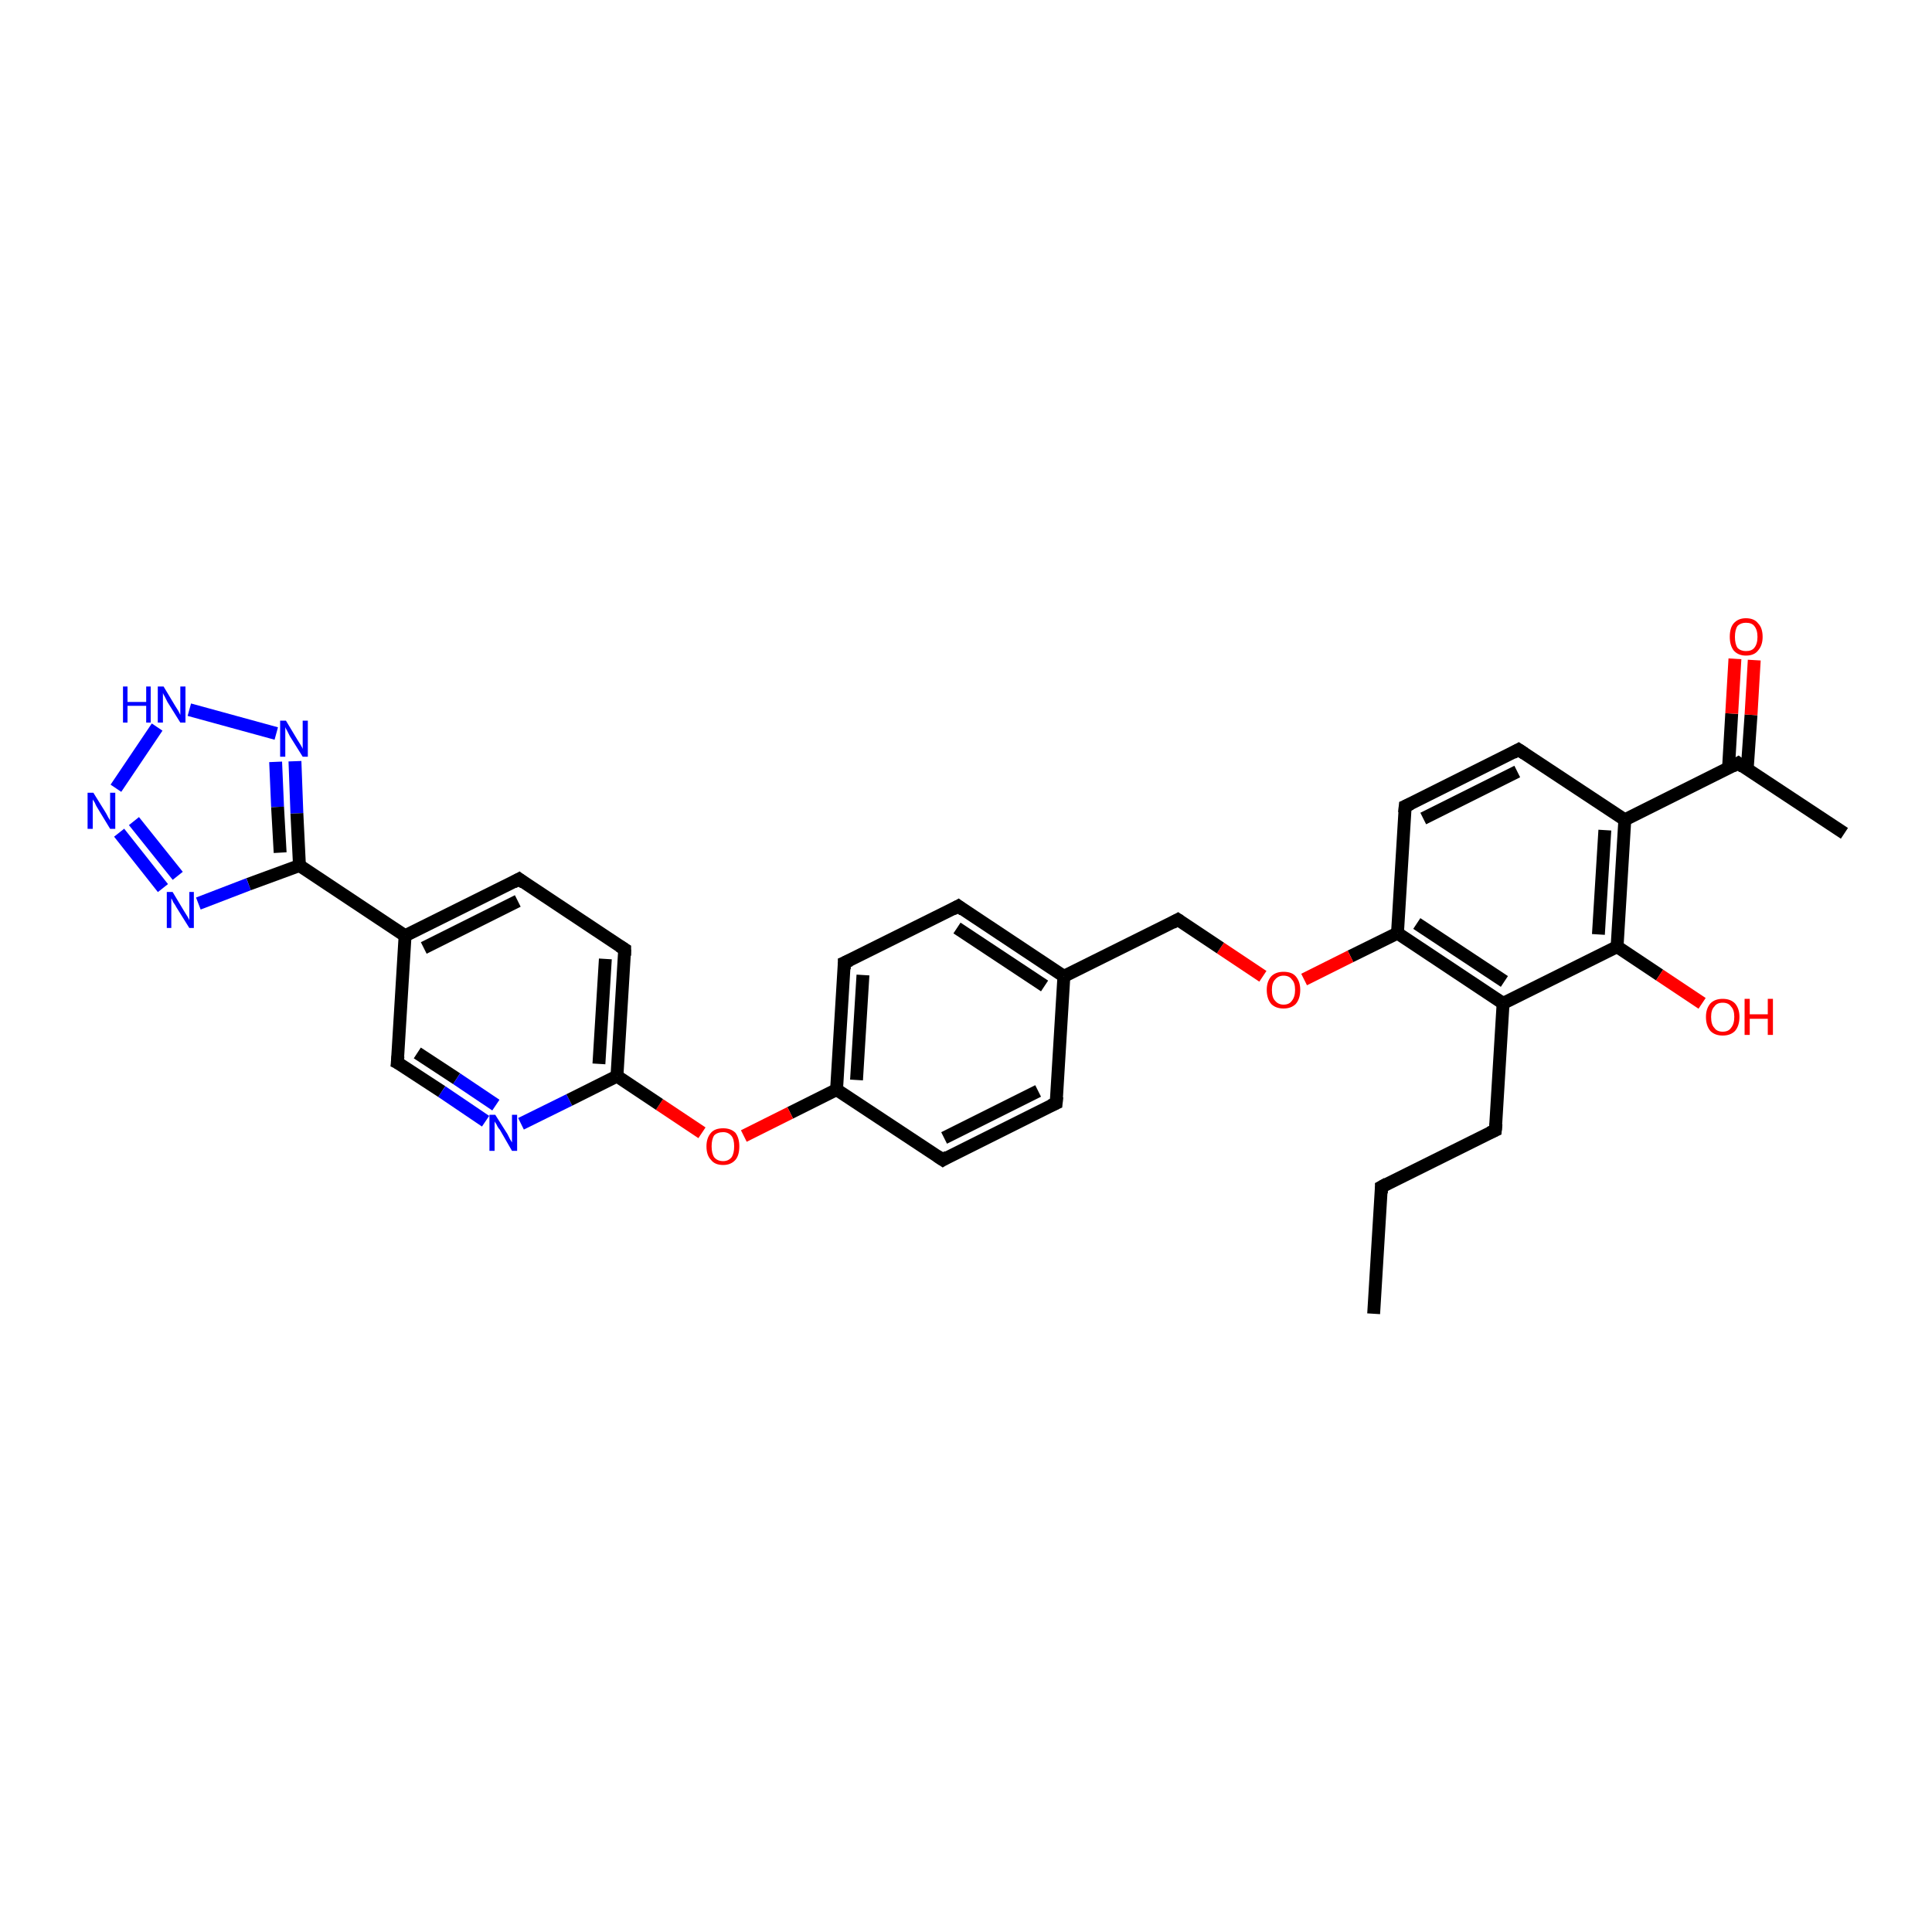 <?xml version='1.0' encoding='iso-8859-1'?>
<svg version='1.1' baseProfile='full'
              xmlns='http://www.w3.org/2000/svg'
                      xmlns:rdkit='http://www.rdkit.org/xml'
                      xmlns:xlink='http://www.w3.org/1999/xlink'
                  xml:space='preserve'
width='300px' height='300px' viewBox='0 0 300 300'>
<!-- END OF HEADER -->
<rect style='opacity:1.0;fill:#FFFFFF;stroke:none' width='300.0' height='300.0' x='0.0' y='0.0'> </rect>
<path class='bond-0 atom-0 atom-1' d='M 213.3,204.0 L 214.5,184.3' style='fill:none;fill-rule:evenodd;stroke:#000000;stroke-width:2.0px;stroke-linecap:butt;stroke-linejoin:miter;stroke-opacity:1' />
<path class='bond-1 atom-1 atom-2' d='M 214.5,184.3 L 232.2,175.5' style='fill:none;fill-rule:evenodd;stroke:#000000;stroke-width:2.0px;stroke-linecap:butt;stroke-linejoin:miter;stroke-opacity:1' />
<path class='bond-2 atom-2 atom-3' d='M 232.2,175.5 L 233.4,155.8' style='fill:none;fill-rule:evenodd;stroke:#000000;stroke-width:2.0px;stroke-linecap:butt;stroke-linejoin:miter;stroke-opacity:1' />
<path class='bond-3 atom-3 atom-4' d='M 233.4,155.8 L 217.0,144.9' style='fill:none;fill-rule:evenodd;stroke:#000000;stroke-width:2.0px;stroke-linecap:butt;stroke-linejoin:miter;stroke-opacity:1' />
<path class='bond-3 atom-3 atom-4' d='M 233.6,152.4 L 220.0,143.4' style='fill:none;fill-rule:evenodd;stroke:#000000;stroke-width:2.0px;stroke-linecap:butt;stroke-linejoin:miter;stroke-opacity:1' />
<path class='bond-4 atom-4 atom-5' d='M 217.0,144.9 L 209.7,148.5' style='fill:none;fill-rule:evenodd;stroke:#000000;stroke-width:2.0px;stroke-linecap:butt;stroke-linejoin:miter;stroke-opacity:1' />
<path class='bond-4 atom-4 atom-5' d='M 209.7,148.5 L 202.5,152.1' style='fill:none;fill-rule:evenodd;stroke:#FF0000;stroke-width:2.0px;stroke-linecap:butt;stroke-linejoin:miter;stroke-opacity:1' />
<path class='bond-5 atom-5 atom-6' d='M 196.1,151.6 L 189.5,147.2' style='fill:none;fill-rule:evenodd;stroke:#FF0000;stroke-width:2.0px;stroke-linecap:butt;stroke-linejoin:miter;stroke-opacity:1' />
<path class='bond-5 atom-5 atom-6' d='M 189.5,147.2 L 182.9,142.8' style='fill:none;fill-rule:evenodd;stroke:#000000;stroke-width:2.0px;stroke-linecap:butt;stroke-linejoin:miter;stroke-opacity:1' />
<path class='bond-6 atom-6 atom-7' d='M 182.9,142.8 L 165.2,151.6' style='fill:none;fill-rule:evenodd;stroke:#000000;stroke-width:2.0px;stroke-linecap:butt;stroke-linejoin:miter;stroke-opacity:1' />
<path class='bond-7 atom-7 atom-8' d='M 165.2,151.6 L 148.8,140.7' style='fill:none;fill-rule:evenodd;stroke:#000000;stroke-width:2.0px;stroke-linecap:butt;stroke-linejoin:miter;stroke-opacity:1' />
<path class='bond-7 atom-7 atom-8' d='M 162.2,153.1 L 148.6,144.1' style='fill:none;fill-rule:evenodd;stroke:#000000;stroke-width:2.0px;stroke-linecap:butt;stroke-linejoin:miter;stroke-opacity:1' />
<path class='bond-8 atom-8 atom-9' d='M 148.8,140.7 L 131.1,149.5' style='fill:none;fill-rule:evenodd;stroke:#000000;stroke-width:2.0px;stroke-linecap:butt;stroke-linejoin:miter;stroke-opacity:1' />
<path class='bond-9 atom-9 atom-10' d='M 131.1,149.5 L 129.9,169.2' style='fill:none;fill-rule:evenodd;stroke:#000000;stroke-width:2.0px;stroke-linecap:butt;stroke-linejoin:miter;stroke-opacity:1' />
<path class='bond-9 atom-9 atom-10' d='M 134.0,151.4 L 133.0,167.7' style='fill:none;fill-rule:evenodd;stroke:#000000;stroke-width:2.0px;stroke-linecap:butt;stroke-linejoin:miter;stroke-opacity:1' />
<path class='bond-10 atom-10 atom-11' d='M 129.9,169.2 L 122.7,172.8' style='fill:none;fill-rule:evenodd;stroke:#000000;stroke-width:2.0px;stroke-linecap:butt;stroke-linejoin:miter;stroke-opacity:1' />
<path class='bond-10 atom-10 atom-11' d='M 122.7,172.8 L 115.5,176.4' style='fill:none;fill-rule:evenodd;stroke:#FF0000;stroke-width:2.0px;stroke-linecap:butt;stroke-linejoin:miter;stroke-opacity:1' />
<path class='bond-11 atom-11 atom-12' d='M 109.0,175.9 L 102.4,171.5' style='fill:none;fill-rule:evenodd;stroke:#FF0000;stroke-width:2.0px;stroke-linecap:butt;stroke-linejoin:miter;stroke-opacity:1' />
<path class='bond-11 atom-11 atom-12' d='M 102.4,171.5 L 95.8,167.1' style='fill:none;fill-rule:evenodd;stroke:#000000;stroke-width:2.0px;stroke-linecap:butt;stroke-linejoin:miter;stroke-opacity:1' />
<path class='bond-12 atom-12 atom-13' d='M 95.8,167.1 L 97.0,147.4' style='fill:none;fill-rule:evenodd;stroke:#000000;stroke-width:2.0px;stroke-linecap:butt;stroke-linejoin:miter;stroke-opacity:1' />
<path class='bond-12 atom-12 atom-13' d='M 93.0,165.2 L 94.0,148.9' style='fill:none;fill-rule:evenodd;stroke:#000000;stroke-width:2.0px;stroke-linecap:butt;stroke-linejoin:miter;stroke-opacity:1' />
<path class='bond-13 atom-13 atom-14' d='M 97.0,147.4 L 80.6,136.5' style='fill:none;fill-rule:evenodd;stroke:#000000;stroke-width:2.0px;stroke-linecap:butt;stroke-linejoin:miter;stroke-opacity:1' />
<path class='bond-14 atom-14 atom-15' d='M 80.6,136.5 L 62.9,145.3' style='fill:none;fill-rule:evenodd;stroke:#000000;stroke-width:2.0px;stroke-linecap:butt;stroke-linejoin:miter;stroke-opacity:1' />
<path class='bond-14 atom-14 atom-15' d='M 80.4,139.9 L 65.8,147.2' style='fill:none;fill-rule:evenodd;stroke:#000000;stroke-width:2.0px;stroke-linecap:butt;stroke-linejoin:miter;stroke-opacity:1' />
<path class='bond-15 atom-15 atom-16' d='M 62.9,145.3 L 61.7,165.0' style='fill:none;fill-rule:evenodd;stroke:#000000;stroke-width:2.0px;stroke-linecap:butt;stroke-linejoin:miter;stroke-opacity:1' />
<path class='bond-16 atom-16 atom-17' d='M 61.7,165.0 L 68.6,169.5' style='fill:none;fill-rule:evenodd;stroke:#000000;stroke-width:2.0px;stroke-linecap:butt;stroke-linejoin:miter;stroke-opacity:1' />
<path class='bond-16 atom-16 atom-17' d='M 68.6,169.5 L 75.4,174.1' style='fill:none;fill-rule:evenodd;stroke:#0000FF;stroke-width:2.0px;stroke-linecap:butt;stroke-linejoin:miter;stroke-opacity:1' />
<path class='bond-16 atom-16 atom-17' d='M 64.8,163.5 L 70.9,167.5' style='fill:none;fill-rule:evenodd;stroke:#000000;stroke-width:2.0px;stroke-linecap:butt;stroke-linejoin:miter;stroke-opacity:1' />
<path class='bond-16 atom-16 atom-17' d='M 70.9,167.5 L 77.0,171.6' style='fill:none;fill-rule:evenodd;stroke:#0000FF;stroke-width:2.0px;stroke-linecap:butt;stroke-linejoin:miter;stroke-opacity:1' />
<path class='bond-17 atom-15 atom-18' d='M 62.9,145.3 L 46.5,134.4' style='fill:none;fill-rule:evenodd;stroke:#000000;stroke-width:2.0px;stroke-linecap:butt;stroke-linejoin:miter;stroke-opacity:1' />
<path class='bond-18 atom-18 atom-19' d='M 46.5,134.4 L 38.6,137.3' style='fill:none;fill-rule:evenodd;stroke:#000000;stroke-width:2.0px;stroke-linecap:butt;stroke-linejoin:miter;stroke-opacity:1' />
<path class='bond-18 atom-18 atom-19' d='M 38.6,137.3 L 30.8,140.3' style='fill:none;fill-rule:evenodd;stroke:#0000FF;stroke-width:2.0px;stroke-linecap:butt;stroke-linejoin:miter;stroke-opacity:1' />
<path class='bond-19 atom-19 atom-20' d='M 25.3,137.9 L 18.5,129.3' style='fill:none;fill-rule:evenodd;stroke:#0000FF;stroke-width:2.0px;stroke-linecap:butt;stroke-linejoin:miter;stroke-opacity:1' />
<path class='bond-19 atom-19 atom-20' d='M 27.6,136.0 L 20.8,127.5' style='fill:none;fill-rule:evenodd;stroke:#0000FF;stroke-width:2.0px;stroke-linecap:butt;stroke-linejoin:miter;stroke-opacity:1' />
<path class='bond-20 atom-20 atom-21' d='M 18.0,122.4 L 24.4,112.9' style='fill:none;fill-rule:evenodd;stroke:#0000FF;stroke-width:2.0px;stroke-linecap:butt;stroke-linejoin:miter;stroke-opacity:1' />
<path class='bond-21 atom-21 atom-22' d='M 29.4,110.2 L 42.9,113.9' style='fill:none;fill-rule:evenodd;stroke:#0000FF;stroke-width:2.0px;stroke-linecap:butt;stroke-linejoin:miter;stroke-opacity:1' />
<path class='bond-22 atom-10 atom-23' d='M 129.9,169.2 L 146.4,180.1' style='fill:none;fill-rule:evenodd;stroke:#000000;stroke-width:2.0px;stroke-linecap:butt;stroke-linejoin:miter;stroke-opacity:1' />
<path class='bond-23 atom-23 atom-24' d='M 146.4,180.1 L 164.0,171.3' style='fill:none;fill-rule:evenodd;stroke:#000000;stroke-width:2.0px;stroke-linecap:butt;stroke-linejoin:miter;stroke-opacity:1' />
<path class='bond-23 atom-23 atom-24' d='M 146.6,176.7 L 161.2,169.4' style='fill:none;fill-rule:evenodd;stroke:#000000;stroke-width:2.0px;stroke-linecap:butt;stroke-linejoin:miter;stroke-opacity:1' />
<path class='bond-24 atom-4 atom-25' d='M 217.0,144.9 L 218.2,125.2' style='fill:none;fill-rule:evenodd;stroke:#000000;stroke-width:2.0px;stroke-linecap:butt;stroke-linejoin:miter;stroke-opacity:1' />
<path class='bond-25 atom-25 atom-26' d='M 218.2,125.2 L 235.8,116.4' style='fill:none;fill-rule:evenodd;stroke:#000000;stroke-width:2.0px;stroke-linecap:butt;stroke-linejoin:miter;stroke-opacity:1' />
<path class='bond-25 atom-25 atom-26' d='M 221.0,127.1 L 235.6,119.8' style='fill:none;fill-rule:evenodd;stroke:#000000;stroke-width:2.0px;stroke-linecap:butt;stroke-linejoin:miter;stroke-opacity:1' />
<path class='bond-26 atom-26 atom-27' d='M 235.8,116.4 L 252.3,127.3' style='fill:none;fill-rule:evenodd;stroke:#000000;stroke-width:2.0px;stroke-linecap:butt;stroke-linejoin:miter;stroke-opacity:1' />
<path class='bond-27 atom-27 atom-28' d='M 252.3,127.3 L 269.9,118.5' style='fill:none;fill-rule:evenodd;stroke:#000000;stroke-width:2.0px;stroke-linecap:butt;stroke-linejoin:miter;stroke-opacity:1' />
<path class='bond-28 atom-28 atom-29' d='M 269.9,118.5 L 286.4,129.4' style='fill:none;fill-rule:evenodd;stroke:#000000;stroke-width:2.0px;stroke-linecap:butt;stroke-linejoin:miter;stroke-opacity:1' />
<path class='bond-29 atom-28 atom-30' d='M 271.3,119.5 L 271.9,111.0' style='fill:none;fill-rule:evenodd;stroke:#000000;stroke-width:2.0px;stroke-linecap:butt;stroke-linejoin:miter;stroke-opacity:1' />
<path class='bond-29 atom-28 atom-30' d='M 271.9,111.0 L 272.4,102.5' style='fill:none;fill-rule:evenodd;stroke:#FF0000;stroke-width:2.0px;stroke-linecap:butt;stroke-linejoin:miter;stroke-opacity:1' />
<path class='bond-29 atom-28 atom-30' d='M 268.4,119.3 L 268.9,110.8' style='fill:none;fill-rule:evenodd;stroke:#000000;stroke-width:2.0px;stroke-linecap:butt;stroke-linejoin:miter;stroke-opacity:1' />
<path class='bond-29 atom-28 atom-30' d='M 268.9,110.8 L 269.4,102.3' style='fill:none;fill-rule:evenodd;stroke:#FF0000;stroke-width:2.0px;stroke-linecap:butt;stroke-linejoin:miter;stroke-opacity:1' />
<path class='bond-30 atom-27 atom-31' d='M 252.3,127.3 L 251.1,147.0' style='fill:none;fill-rule:evenodd;stroke:#000000;stroke-width:2.0px;stroke-linecap:butt;stroke-linejoin:miter;stroke-opacity:1' />
<path class='bond-30 atom-27 atom-31' d='M 249.2,128.9 L 248.2,145.1' style='fill:none;fill-rule:evenodd;stroke:#000000;stroke-width:2.0px;stroke-linecap:butt;stroke-linejoin:miter;stroke-opacity:1' />
<path class='bond-31 atom-31 atom-32' d='M 251.1,147.0 L 257.7,151.4' style='fill:none;fill-rule:evenodd;stroke:#000000;stroke-width:2.0px;stroke-linecap:butt;stroke-linejoin:miter;stroke-opacity:1' />
<path class='bond-31 atom-31 atom-32' d='M 257.7,151.4 L 264.3,155.8' style='fill:none;fill-rule:evenodd;stroke:#FF0000;stroke-width:2.0px;stroke-linecap:butt;stroke-linejoin:miter;stroke-opacity:1' />
<path class='bond-32 atom-31 atom-3' d='M 251.1,147.0 L 233.4,155.8' style='fill:none;fill-rule:evenodd;stroke:#000000;stroke-width:2.0px;stroke-linecap:butt;stroke-linejoin:miter;stroke-opacity:1' />
<path class='bond-33 atom-24 atom-7' d='M 164.0,171.3 L 165.2,151.6' style='fill:none;fill-rule:evenodd;stroke:#000000;stroke-width:2.0px;stroke-linecap:butt;stroke-linejoin:miter;stroke-opacity:1' />
<path class='bond-34 atom-17 atom-12' d='M 80.9,174.5 L 88.4,170.8' style='fill:none;fill-rule:evenodd;stroke:#0000FF;stroke-width:2.0px;stroke-linecap:butt;stroke-linejoin:miter;stroke-opacity:1' />
<path class='bond-34 atom-17 atom-12' d='M 88.4,170.8 L 95.8,167.1' style='fill:none;fill-rule:evenodd;stroke:#000000;stroke-width:2.0px;stroke-linecap:butt;stroke-linejoin:miter;stroke-opacity:1' />
<path class='bond-35 atom-22 atom-18' d='M 45.8,118.2 L 46.1,126.3' style='fill:none;fill-rule:evenodd;stroke:#0000FF;stroke-width:2.0px;stroke-linecap:butt;stroke-linejoin:miter;stroke-opacity:1' />
<path class='bond-35 atom-22 atom-18' d='M 46.1,126.3 L 46.5,134.4' style='fill:none;fill-rule:evenodd;stroke:#000000;stroke-width:2.0px;stroke-linecap:butt;stroke-linejoin:miter;stroke-opacity:1' />
<path class='bond-35 atom-22 atom-18' d='M 42.8,118.3 L 43.1,125.3' style='fill:none;fill-rule:evenodd;stroke:#0000FF;stroke-width:2.0px;stroke-linecap:butt;stroke-linejoin:miter;stroke-opacity:1' />
<path class='bond-35 atom-22 atom-18' d='M 43.1,125.3 L 43.5,132.4' style='fill:none;fill-rule:evenodd;stroke:#000000;stroke-width:2.0px;stroke-linecap:butt;stroke-linejoin:miter;stroke-opacity:1' />
<path d='M 214.5,185.3 L 214.5,184.3 L 215.4,183.8' style='fill:none;stroke:#000000;stroke-width:2.0px;stroke-linecap:butt;stroke-linejoin:miter;stroke-opacity:1;' />
<path d='M 231.3,175.9 L 232.2,175.5 L 232.3,174.5' style='fill:none;stroke:#000000;stroke-width:2.0px;stroke-linecap:butt;stroke-linejoin:miter;stroke-opacity:1;' />
<path d='M 183.2,143.0 L 182.9,142.8 L 182.0,143.3' style='fill:none;stroke:#000000;stroke-width:2.0px;stroke-linecap:butt;stroke-linejoin:miter;stroke-opacity:1;' />
<path d='M 149.6,141.3 L 148.8,140.7 L 147.9,141.2' style='fill:none;stroke:#000000;stroke-width:2.0px;stroke-linecap:butt;stroke-linejoin:miter;stroke-opacity:1;' />
<path d='M 132.0,149.1 L 131.1,149.5 L 131.1,150.5' style='fill:none;stroke:#000000;stroke-width:2.0px;stroke-linecap:butt;stroke-linejoin:miter;stroke-opacity:1;' />
<path d='M 97.0,148.4 L 97.0,147.4 L 96.2,146.9' style='fill:none;stroke:#000000;stroke-width:2.0px;stroke-linecap:butt;stroke-linejoin:miter;stroke-opacity:1;' />
<path d='M 81.4,137.1 L 80.6,136.5 L 79.7,137.0' style='fill:none;stroke:#000000;stroke-width:2.0px;stroke-linecap:butt;stroke-linejoin:miter;stroke-opacity:1;' />
<path d='M 61.8,164.0 L 61.7,165.0 L 62.1,165.2' style='fill:none;stroke:#000000;stroke-width:2.0px;stroke-linecap:butt;stroke-linejoin:miter;stroke-opacity:1;' />
<path d='M 145.5,179.5 L 146.4,180.1 L 147.2,179.6' style='fill:none;stroke:#000000;stroke-width:2.0px;stroke-linecap:butt;stroke-linejoin:miter;stroke-opacity:1;' />
<path d='M 163.1,171.7 L 164.0,171.3 L 164.1,170.3' style='fill:none;stroke:#000000;stroke-width:2.0px;stroke-linecap:butt;stroke-linejoin:miter;stroke-opacity:1;' />
<path d='M 218.1,126.2 L 218.2,125.2 L 219.1,124.8' style='fill:none;stroke:#000000;stroke-width:2.0px;stroke-linecap:butt;stroke-linejoin:miter;stroke-opacity:1;' />
<path d='M 234.9,116.9 L 235.8,116.4 L 236.7,117.0' style='fill:none;stroke:#000000;stroke-width:2.0px;stroke-linecap:butt;stroke-linejoin:miter;stroke-opacity:1;' />
<path d='M 269.0,119.0 L 269.9,118.5 L 270.7,119.1' style='fill:none;stroke:#000000;stroke-width:2.0px;stroke-linecap:butt;stroke-linejoin:miter;stroke-opacity:1;' />
<path class='atom-5' d='M 196.7 153.7
Q 196.7 152.4, 197.4 151.6
Q 198.1 150.9, 199.3 150.9
Q 200.6 150.9, 201.2 151.6
Q 201.9 152.4, 201.9 153.7
Q 201.9 155.1, 201.2 155.9
Q 200.5 156.6, 199.3 156.6
Q 198.1 156.6, 197.4 155.9
Q 196.7 155.1, 196.7 153.7
M 199.3 156.0
Q 200.2 156.0, 200.6 155.4
Q 201.1 154.8, 201.1 153.7
Q 201.1 152.6, 200.6 152.1
Q 200.2 151.5, 199.3 151.5
Q 198.5 151.5, 198.0 152.1
Q 197.5 152.6, 197.5 153.7
Q 197.5 154.9, 198.0 155.4
Q 198.5 156.0, 199.3 156.0
' fill='#FF0000'/>
<path class='atom-11' d='M 109.7 178.0
Q 109.7 176.7, 110.4 175.9
Q 111.0 175.2, 112.3 175.2
Q 113.5 175.2, 114.2 175.9
Q 114.8 176.7, 114.8 178.0
Q 114.8 179.4, 114.2 180.1
Q 113.5 180.9, 112.3 180.9
Q 111.0 180.9, 110.4 180.1
Q 109.7 179.4, 109.7 178.0
M 112.3 180.3
Q 113.1 180.3, 113.6 179.7
Q 114.0 179.1, 114.0 178.0
Q 114.0 176.9, 113.6 176.4
Q 113.1 175.8, 112.3 175.8
Q 111.4 175.8, 110.9 176.3
Q 110.5 176.9, 110.5 178.0
Q 110.5 179.1, 110.9 179.7
Q 111.4 180.3, 112.3 180.3
' fill='#FF0000'/>
<path class='atom-17' d='M 76.9 173.1
L 78.8 176.1
Q 78.9 176.3, 79.2 176.9
Q 79.5 177.4, 79.5 177.4
L 79.5 173.1
L 80.3 173.1
L 80.3 178.7
L 79.5 178.7
L 77.6 175.4
Q 77.3 175.1, 77.1 174.6
Q 76.8 174.2, 76.8 174.1
L 76.8 178.7
L 76.0 178.7
L 76.0 173.1
L 76.9 173.1
' fill='#0000FF'/>
<path class='atom-19' d='M 26.8 138.5
L 28.6 141.5
Q 28.8 141.8, 29.1 142.3
Q 29.4 142.8, 29.4 142.9
L 29.4 138.5
L 30.1 138.5
L 30.1 144.1
L 29.4 144.1
L 27.4 140.9
Q 27.2 140.5, 26.9 140.1
Q 26.7 139.6, 26.6 139.5
L 26.6 144.1
L 25.9 144.1
L 25.9 138.5
L 26.8 138.5
' fill='#0000FF'/>
<path class='atom-20' d='M 14.5 123.1
L 16.3 126.0
Q 16.5 126.3, 16.8 126.9
Q 17.1 127.4, 17.1 127.4
L 17.1 123.1
L 17.9 123.1
L 17.9 128.7
L 17.1 128.7
L 15.1 125.4
Q 14.9 125.1, 14.7 124.6
Q 14.4 124.2, 14.4 124.1
L 14.4 128.7
L 13.6 128.7
L 13.6 123.1
L 14.5 123.1
' fill='#0000FF'/>
<path class='atom-21' d='M 19.1 106.6
L 19.8 106.6
L 19.8 109.0
L 22.7 109.0
L 22.7 106.6
L 23.4 106.6
L 23.4 112.2
L 22.7 112.2
L 22.7 109.6
L 19.8 109.6
L 19.8 112.2
L 19.1 112.2
L 19.1 106.6
' fill='#0000FF'/>
<path class='atom-21' d='M 25.4 106.6
L 27.2 109.6
Q 27.4 109.9, 27.7 110.4
Q 28.0 111.0, 28.0 111.0
L 28.0 106.6
L 28.8 106.6
L 28.8 112.2
L 28.0 112.2
L 26.0 109.0
Q 25.8 108.6, 25.6 108.2
Q 25.3 107.7, 25.3 107.6
L 25.3 112.2
L 24.5 112.2
L 24.5 106.6
L 25.4 106.6
' fill='#0000FF'/>
<path class='atom-22' d='M 44.4 111.9
L 46.2 114.9
Q 46.4 115.2, 46.7 115.7
Q 47.0 116.2, 47.0 116.3
L 47.0 111.9
L 47.8 111.9
L 47.8 117.5
L 47.0 117.5
L 45.0 114.3
Q 44.8 113.9, 44.6 113.5
Q 44.3 113.0, 44.3 112.9
L 44.3 117.5
L 43.5 117.5
L 43.5 111.9
L 44.4 111.9
' fill='#0000FF'/>
<path class='atom-30' d='M 268.6 98.9
Q 268.6 97.5, 269.2 96.8
Q 269.9 96.0, 271.1 96.0
Q 272.4 96.0, 273.0 96.8
Q 273.7 97.5, 273.7 98.9
Q 273.7 100.2, 273.0 101.0
Q 272.4 101.8, 271.1 101.8
Q 269.9 101.8, 269.2 101.0
Q 268.6 100.2, 268.6 98.9
M 271.1 101.1
Q 272.0 101.1, 272.4 100.6
Q 272.9 100.0, 272.9 98.9
Q 272.9 97.8, 272.4 97.2
Q 272.0 96.7, 271.1 96.7
Q 270.3 96.7, 269.8 97.2
Q 269.4 97.8, 269.4 98.9
Q 269.4 100.0, 269.8 100.6
Q 270.3 101.1, 271.1 101.1
' fill='#FF0000'/>
<path class='atom-32' d='M 264.9 157.9
Q 264.9 156.6, 265.6 155.8
Q 266.3 155.1, 267.5 155.1
Q 268.7 155.1, 269.4 155.8
Q 270.1 156.6, 270.1 157.9
Q 270.1 159.3, 269.4 160.1
Q 268.7 160.8, 267.5 160.8
Q 266.3 160.8, 265.6 160.1
Q 264.9 159.3, 264.9 157.9
M 267.5 160.2
Q 268.4 160.2, 268.8 159.6
Q 269.3 159.0, 269.3 157.9
Q 269.3 156.8, 268.8 156.3
Q 268.4 155.7, 267.5 155.7
Q 266.6 155.7, 266.2 156.3
Q 265.7 156.8, 265.7 157.9
Q 265.7 159.1, 266.2 159.6
Q 266.6 160.2, 267.5 160.2
' fill='#FF0000'/>
<path class='atom-32' d='M 270.9 155.1
L 271.7 155.1
L 271.7 157.5
L 274.5 157.5
L 274.5 155.1
L 275.3 155.1
L 275.3 160.7
L 274.5 160.7
L 274.5 158.2
L 271.7 158.2
L 271.7 160.7
L 270.9 160.7
L 270.9 155.1
' fill='#FF0000'/>
</svg>
